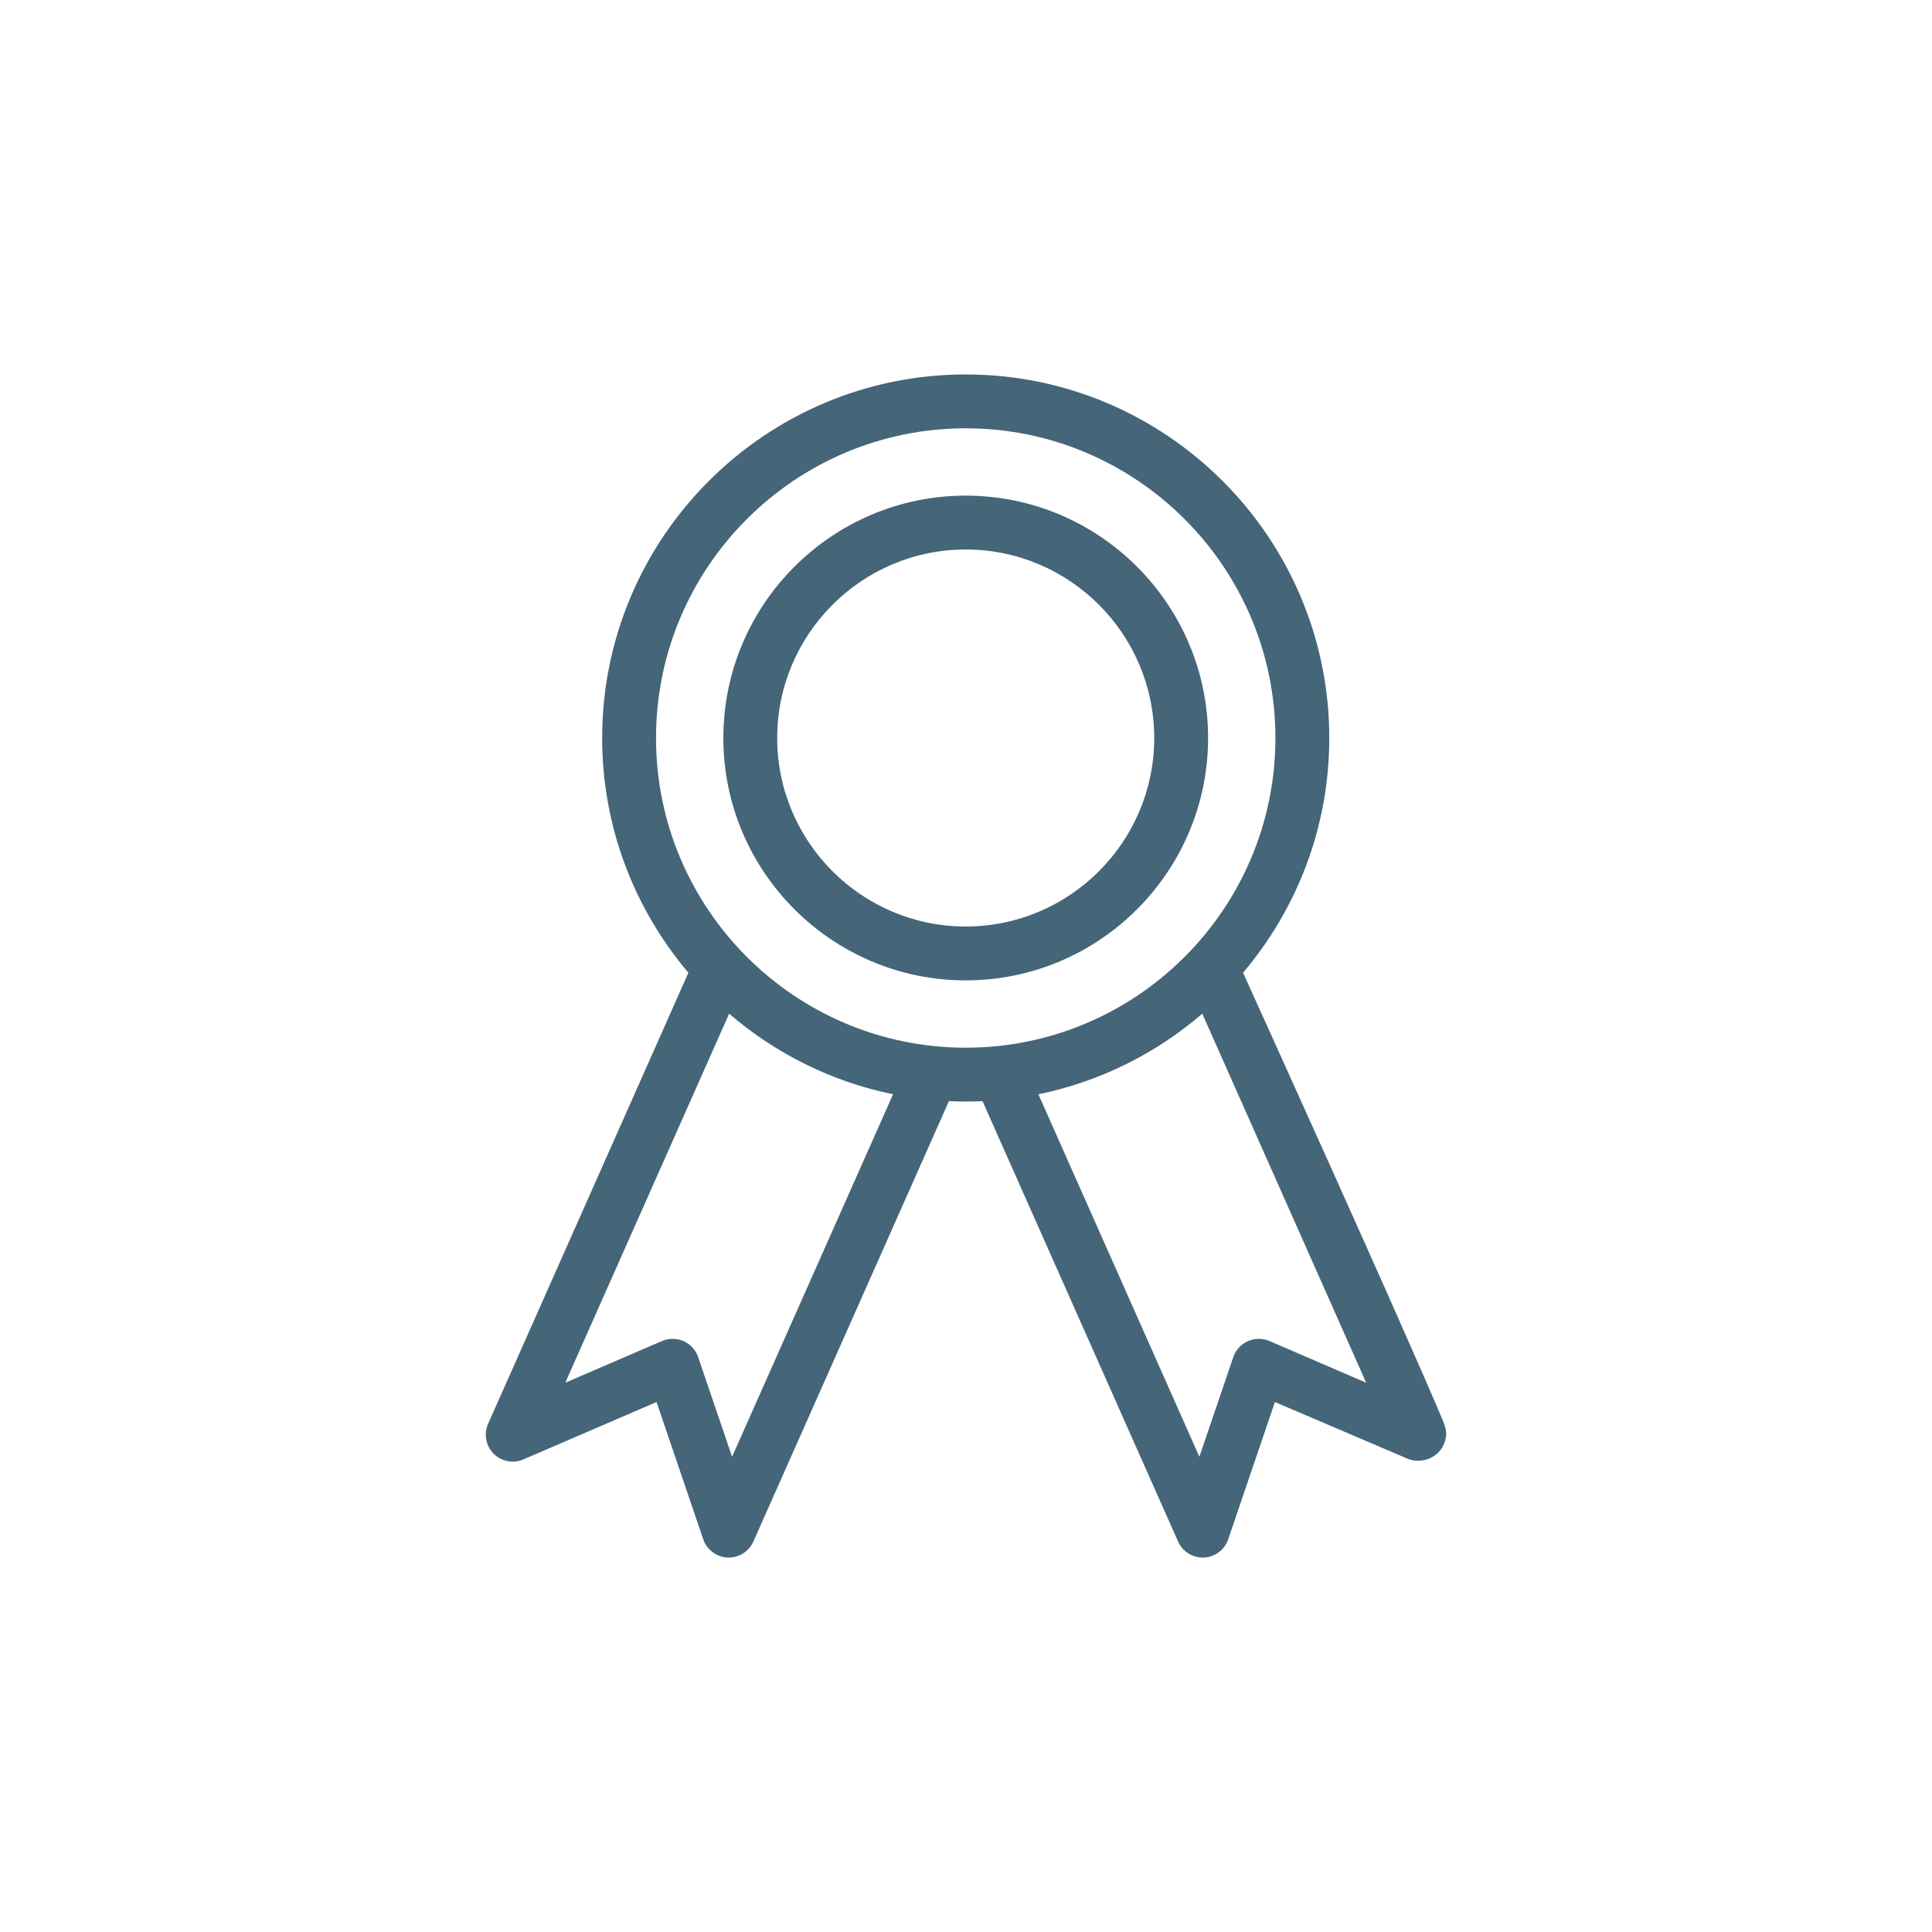 <?xml version="1.0" encoding="UTF-8" standalone="no"?><svg xmlns="http://www.w3.org/2000/svg" xmlns:xlink="http://www.w3.org/1999/xlink" fill="#456579" height="600" overflow="hidden" viewBox="0 0 600 600" width="600"><g><path d="M448.121 441.221C433.945 407.618 386.037 302.087 386.037 302.087 402.725 282.399 412.818 256.958 412.818 229.194 412.818 166.938 362.17 116.288 299.914 116.288 237.658 116.288 187.008 166.938 187.008 229.194 187.008 256.958 197.104 282.399 213.789 302.087L151.586 442.165C150.19 445.31 150.863 448.993 153.285 451.438 155.707 453.881 159.369 454.6 162.543 453.239L203.895 435.411 218.401 478.044C219.51 481.304 222.505 483.55 225.942 483.704 226.069 483.708 226.196 483.712 226.319 483.712 229.614 483.712 232.616 481.773 233.964 478.743L294.7 341.964C296.43 342.046 298.167 342.099 299.915 342.099 301.663 342.099 303.397 342.046 305.13 341.964L365.866 478.743C367.214 481.772 370.214 483.712 373.511 483.712 373.634 483.712 373.759 483.708 373.886 483.704 377.325 483.55 380.318 481.304 381.429 478.044L395.935 435.411 437 452.956C438.07 453.415 439.193 453.64 440.309 453.64 440.342 453.64 440.383 453.64 440.395 453.64 445.018 453.64 448.786 450.287 449.121 445.589 449.197 444.504 448.954 443.195 448.121 441.221ZM227.352 452.419 216.815 421.452C216.065 419.243 214.422 417.45 212.292 416.503 211.214 416.026 210.054 415.784 208.897 415.784 207.77 415.784 206.643 416.013 205.585 416.466L175.55 429.417 226.441 314.815C240.763 327.12 258.168 335.92 277.349 339.833L227.352 452.419ZM203.734 229.194C203.734 176.159 246.879 133.014 299.914 133.014 352.947 133.014 396.092 176.159 396.092 229.194 396.092 282.227 352.947 325.372 299.914 325.372 246.879 325.372 203.734 282.228 203.734 229.194ZM394.242 416.466C392.101 415.552 389.668 415.564 387.537 416.503 385.404 417.45 383.764 419.243 383.012 421.452L372.477 452.419 322.48 339.833C341.66 335.921 359.066 327.12 373.386 314.815L424.277 429.417 394.242 416.466Z"/><path d="M299.914 153.923C258.412 153.923 224.643 187.693 224.643 229.194 224.643 270.695 258.413 304.464 299.914 304.464 341.415 304.464 375.184 270.696 375.184 229.194 375.184 187.692 341.416 153.923 299.914 153.923ZM299.914 287.737C267.633 287.737 241.369 261.475 241.369 229.194 241.369 196.913 267.633 170.651 299.914 170.651 332.195 170.651 358.457 196.913 358.457 229.194 358.457 261.475 332.195 287.737 299.914 287.737Z"/></g></svg>